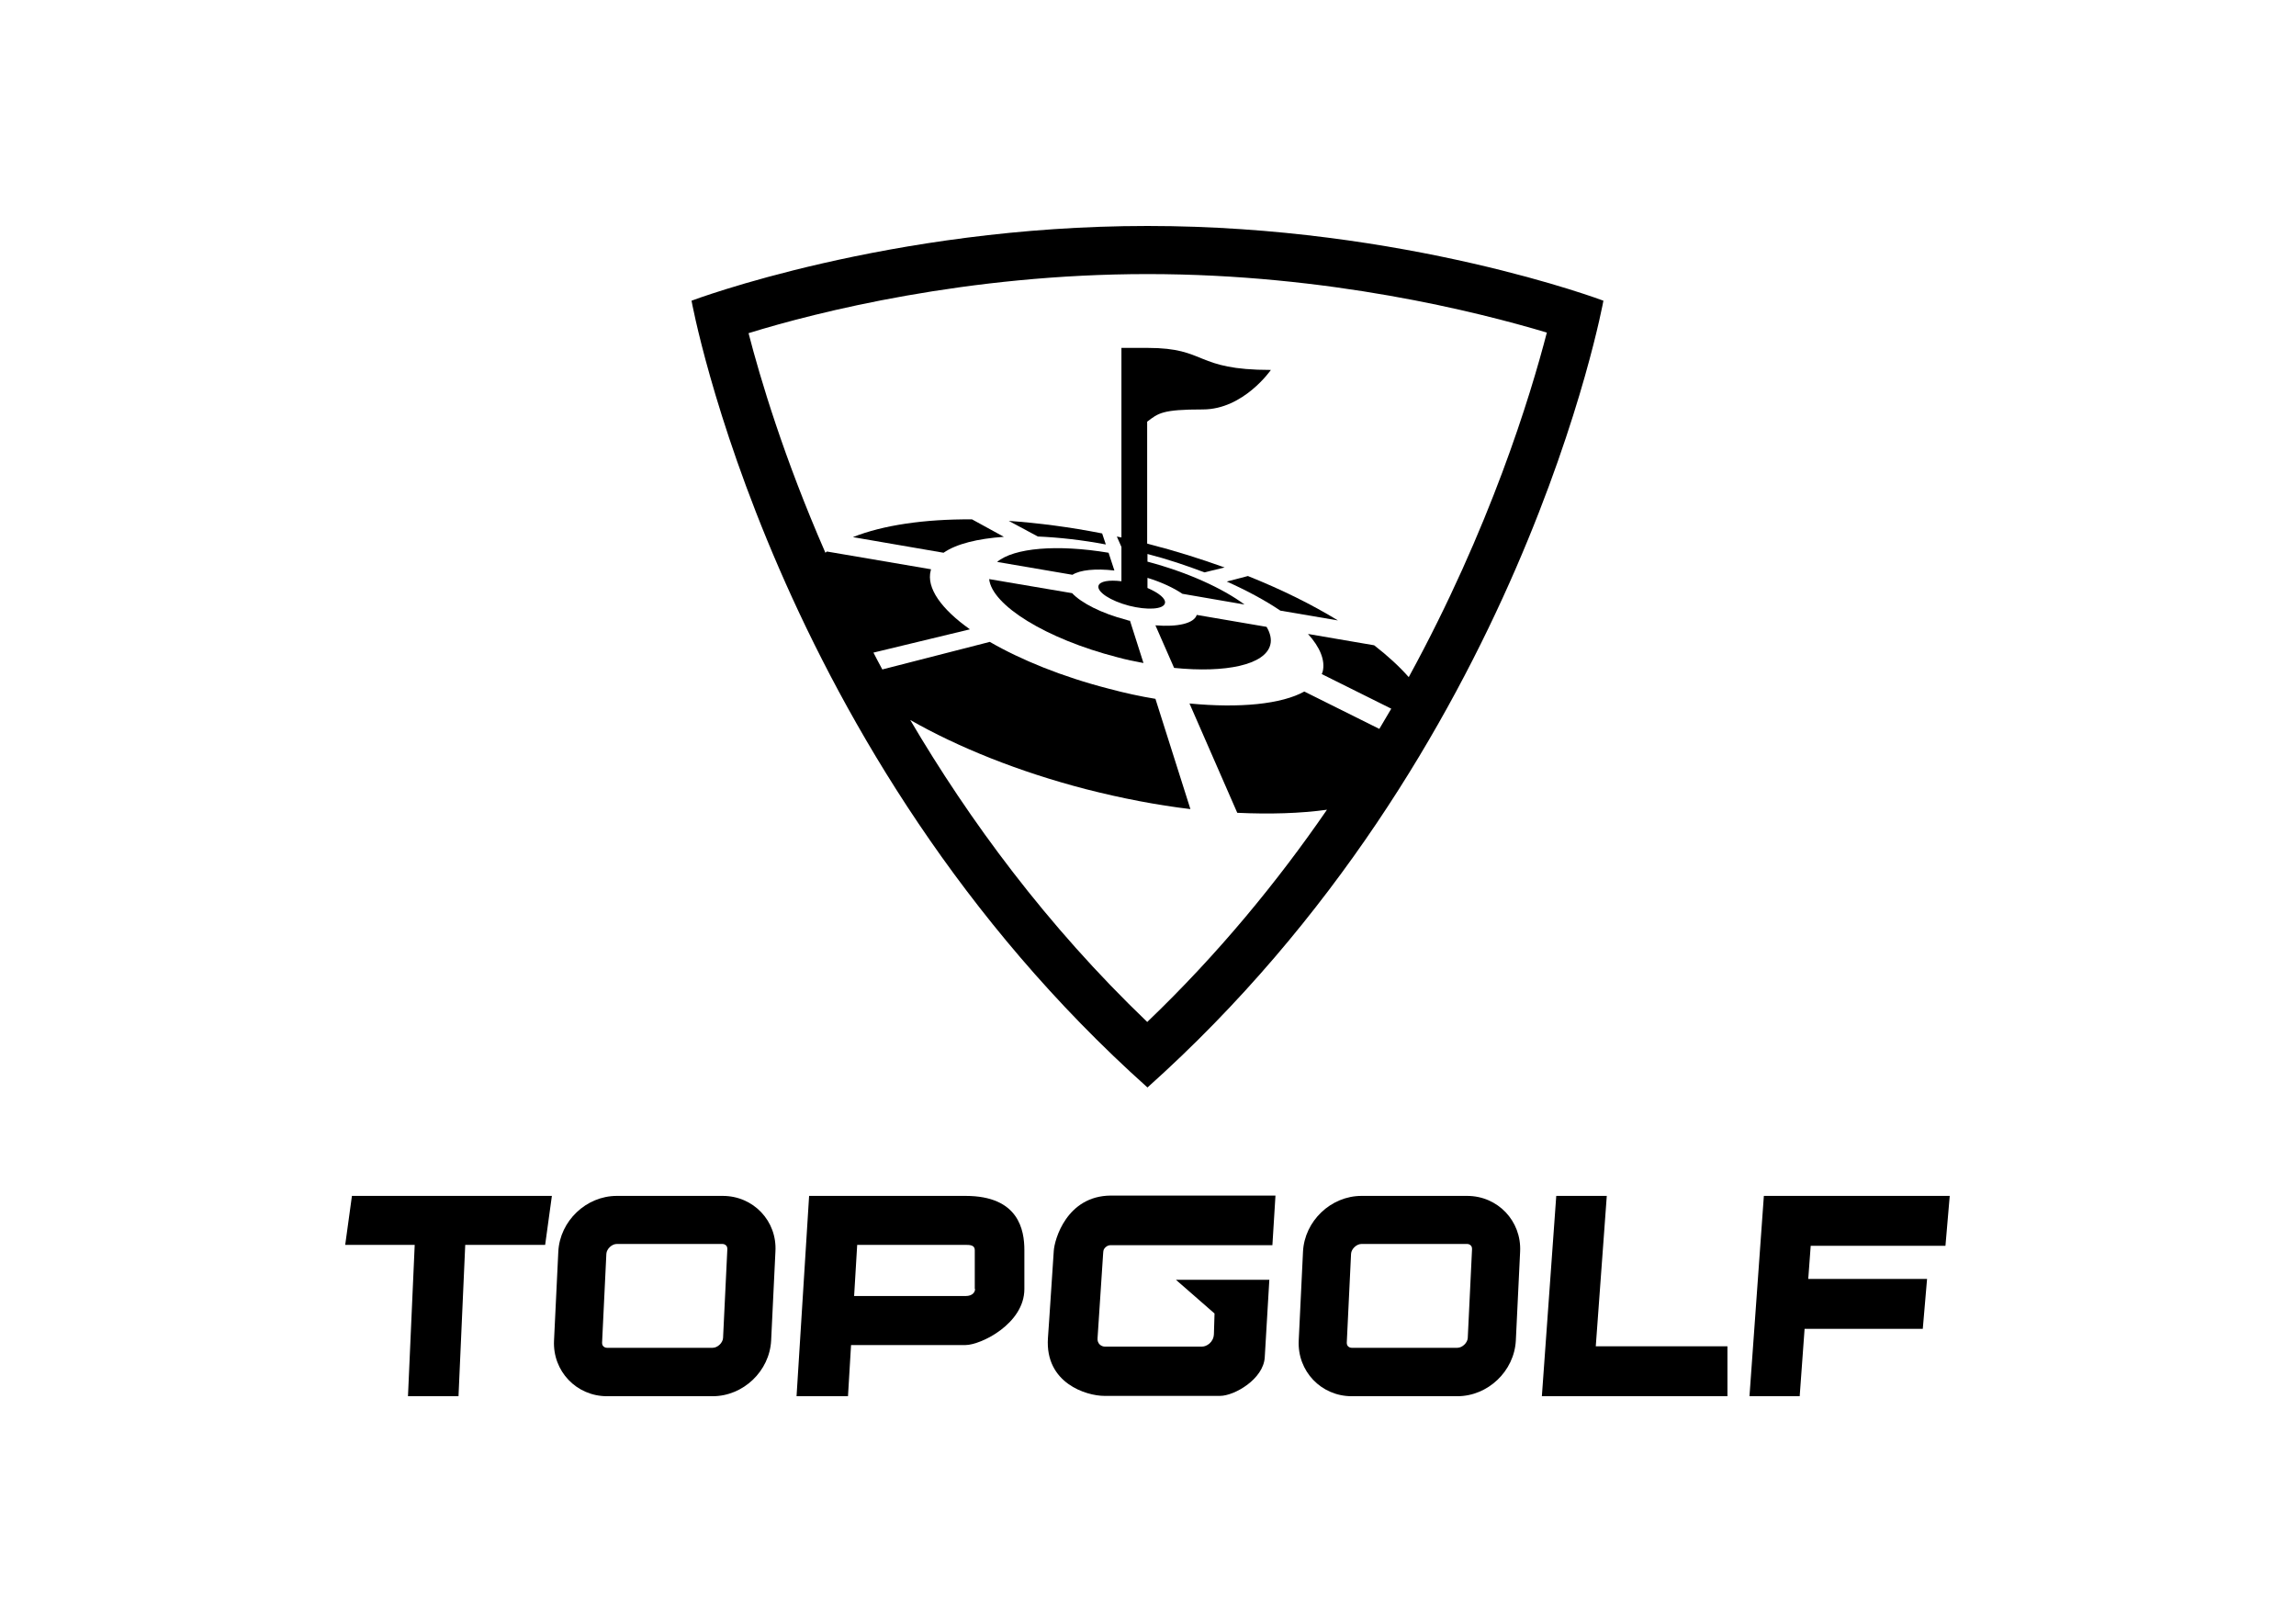 <?xml version="1.0" encoding="utf-8"?>
<!-- Generator: Adobe Illustrator 26.5.0, SVG Export Plug-In . SVG Version: 6.00 Build 0)  -->
<svg version="1.0" id="katman_1" xmlns="http://www.w3.org/2000/svg" xmlns:xlink="http://www.w3.org/1999/xlink" x="0px" y="0px"
	 viewBox="0 0 1190.55 841.89" style="enable-background:new 0 0 1190.55 841.89;" xml:space="preserve">
<g id="logo">
	<path d="M599.13,362.31c-7.78-1.27-15.88-3.02-24.13-5.24c-24.13-6.19-45.57-14.93-61.76-24.29l-55.73,14.29
		c-1.59-3.02-3.18-5.87-4.6-8.73l50.02-12.07c-14.77-10.48-22.71-21.44-20.32-30.49c0-0.16,0.16-0.48,0.16-0.64l-53.98-9.21
		c-0.32,0.16-0.48,0.48-0.79,0.64c-21.59-49.38-33.82-90.5-39.85-113.84c35.41-10.96,113.53-30.64,206.89-30.64
		c93.68,0,171.48,19.69,207.05,30.33c-8.57,33.03-29.37,101.3-71.61,178.63c-4.92-5.56-10.96-11.11-17.94-16.51l-34.3-5.87
		c6.19,6.83,9.05,13.65,7.62,19.53c-0.16,0.48-0.32,0.79-0.48,1.27l36.04,17.94c-2.06,3.49-4.13,6.99-6.19,10.48l-38.9-19.37
		c-11.75,6.51-33.34,8.73-59.54,6.19l24.77,56.68c16.99,0.79,32.71,0.32,46.52-1.59c-25.56,37.15-56.37,74.78-93.2,110.03
		c-52.24-50.02-92.41-104.79-122.89-156.56c24.77,14.13,56.21,26.83,91.14,35.88c18.58,4.76,36.84,8.26,54.14,10.32L599.13,362.31z
		 M595,563.8c194.03-173.55,236.42-407.9,236.42-407.9S729.01,117.15,595,117.15S358.58,155.9,358.58,155.9S400.97,390.25,595,563.8
		"/>
	<path d="M658.67,334.36c0.79-2.86,0-6.19-1.91-9.37l-36.2-6.19c-1.43,4.45-10,6.35-21.44,5.4l9.69,22.07
		C635.65,348.97,655.97,344.68,658.67,334.36"/>
	<path d="M584.04,321.34c-12.86-3.33-23.34-8.73-28.1-13.81l-43.03-7.3c1.43,13.5,29.37,30.96,66.37,40.49
		c4.6,1.27,9.21,2.22,13.65,3.02l-6.99-21.91C585.47,321.82,584.84,321.66,584.04,321.34"/>
	<path d="M517.04,291.33L556.1,298c3.97-2.54,11.91-3.33,21.75-2.22l-3.02-9.21C548.16,282.12,525.77,284.03,517.04,291.33"/>
	<path d="M636.12,301.5c10.64,4.76,20.01,9.84,27.79,15.08l29.85,5.08c-13.5-8.26-29.22-16.04-46.68-23.02L636.12,301.5"/>
	<path d="M504.02,269.26c-24.77-0.16-46.2,3.02-61.76,9.21l47,8.1c6.67-4.6,17.62-7.3,31.28-8.26L504.02,269.26"/>
	<path d="M573.41,282.28l-1.91-5.72c-16.83-3.33-33.03-5.4-48.43-6.51l15.08,8.1C549.11,278.63,560.86,279.9,573.41,282.28"/>
	<path d="M604.05,312.77c0.64-2.38-3.18-5.4-9.05-7.94v-5.24c7.3,2.22,13.65,5.24,18.1,8.26l32.23,5.56
		c-11.43-8.42-29.37-16.67-50.33-22.23v-3.97c10.48,2.7,20.32,6.03,29.53,9.53l10.48-2.54c-12.38-4.45-25.4-8.57-39.06-12.07
		c-0.32-0.16-0.79-0.16-1.11-0.32v-63.19c5.87-4.45,7.78-6.35,28.9-6.35s35.25-20.48,35.25-20.48c-40.01,0-32.71-11.43-63.99-11.43
		h-13.5v98.28c-0.79-0.16-1.59-0.32-2.38-0.48l2.38,5.4v17.78c-6.51-0.79-11.27,0-11.91,2.38c-0.79,3.18,6.19,7.78,15.88,10.32
		C594.84,316.42,603.26,315.94,604.05,312.77"/>
	<g>
		<g>
			<path d="M179,645.41h36.04l-3.49,78.44h26.2l3.49-78.44h41.44l3.49-25.4H182.49L179,645.41"/>
		</g>
	</g>
	<g>
		<g>
			<path d="M374.93,693.68c-0.16,2.54-2.86,5.08-5.4,5.08h-54.78c-0.79,0-1.43-0.32-1.91-0.79c-0.48-0.48-0.64-1.11-0.64-1.91
				l2.22-46.05c0.16-2.54,2.86-5.08,5.4-5.08h54.78c0.79,0,1.43,0.32,1.91,0.79c0.48,0.48,0.64,1.11,0.64,1.91L374.93,693.68z
				 M374.77,620.01h-54.94c-15.88,0-29.53,13.02-30.33,28.9l-2.22,46.05c-0.79,15.88,11.59,28.9,27.47,28.9h54.78
				c15.88,0,29.53-13.02,30.33-28.9l2.22-46.05C403.04,633.03,390.65,620.01,374.77,620.01"/>
		</g>
	</g>
	<g>
		<g>
			<path d="M761.08,693.68c-0.16,2.54-2.86,5.08-5.4,5.08h-54.78c-0.79,0-1.43-0.32-1.91-0.79c-0.48-0.48-0.64-1.11-0.64-1.91
				l2.22-46.05c0.16-2.54,2.86-5.08,5.4-5.08h54.78c0.79,0,1.43,0.32,1.91,0.79c0.48,0.48,0.64,1.11,0.64,1.91L761.08,693.68z
				 M760.76,620.01h-54.78c-15.88,0-29.53,13.02-30.33,28.9l-2.22,46.05c-0.79,15.88,11.59,28.9,27.47,28.9h54.78
				c15.88,0,29.53-13.02,30.33-28.9l2.22-46.05C789.03,633.03,776.64,620.01,760.76,620.01"/>
		</g>
	</g>
	<g>
		<g>
			<path d="M505.61,668.27c0,1.59-1.27,3.65-4.92,3.65h-57.8l1.59-26.52h56.05c2.22,0,4.92,0,4.92,2.7v20.16H505.61z M500.69,620.01
				h-81.14l-6.51,103.84h26.67l1.59-26.52h59.38c7.78,0,30.49-10.96,30.49-29.06v-20.16C531.17,637.79,528.31,620.01,500.69,620.01"
				/>
		</g>
	</g>
	<g>
		<g>
			<path d="M546.41,648.59l-2.38,35.88l-0.64,9.21c-1.59,23.5,20.01,30.01,29.22,30.01h60.02c7.46,0,22.55-8.73,23.18-20.01
				l2.38-40.17h-48.43l20.01,17.47l-0.32,10.64c-0.16,4.45-3.97,6.51-6.03,6.51h-50.65c-1.59,0-3.97-1.43-3.65-4.45l2.86-43.35
				c0-0.79,0.16-1.43,0.16-1.75c0.16-1.43,1.91-3.02,3.65-3.02h83.99l1.59-25.72h-85.42C553.08,620.01,546.73,642.71,546.41,648.59"
				/>
		</g>
	</g>
	<g>
		<g>
			<path d="M1008.78,645.89l2.22-25.88h-96.38l-7.46,103.84h26.04l2.54-34.93h61.29l2.22-25.88h-61.61l1.27-17.15L1008.78,645.89"/>
		</g>
	</g>
	<g>
		<g>
			<path d="M833.17,620.01h-26.2l-7.46,103.84h96.22v-25.88h-68.27L833.17,620.01"/>
		</g>
	</g>
</g>
</svg>
